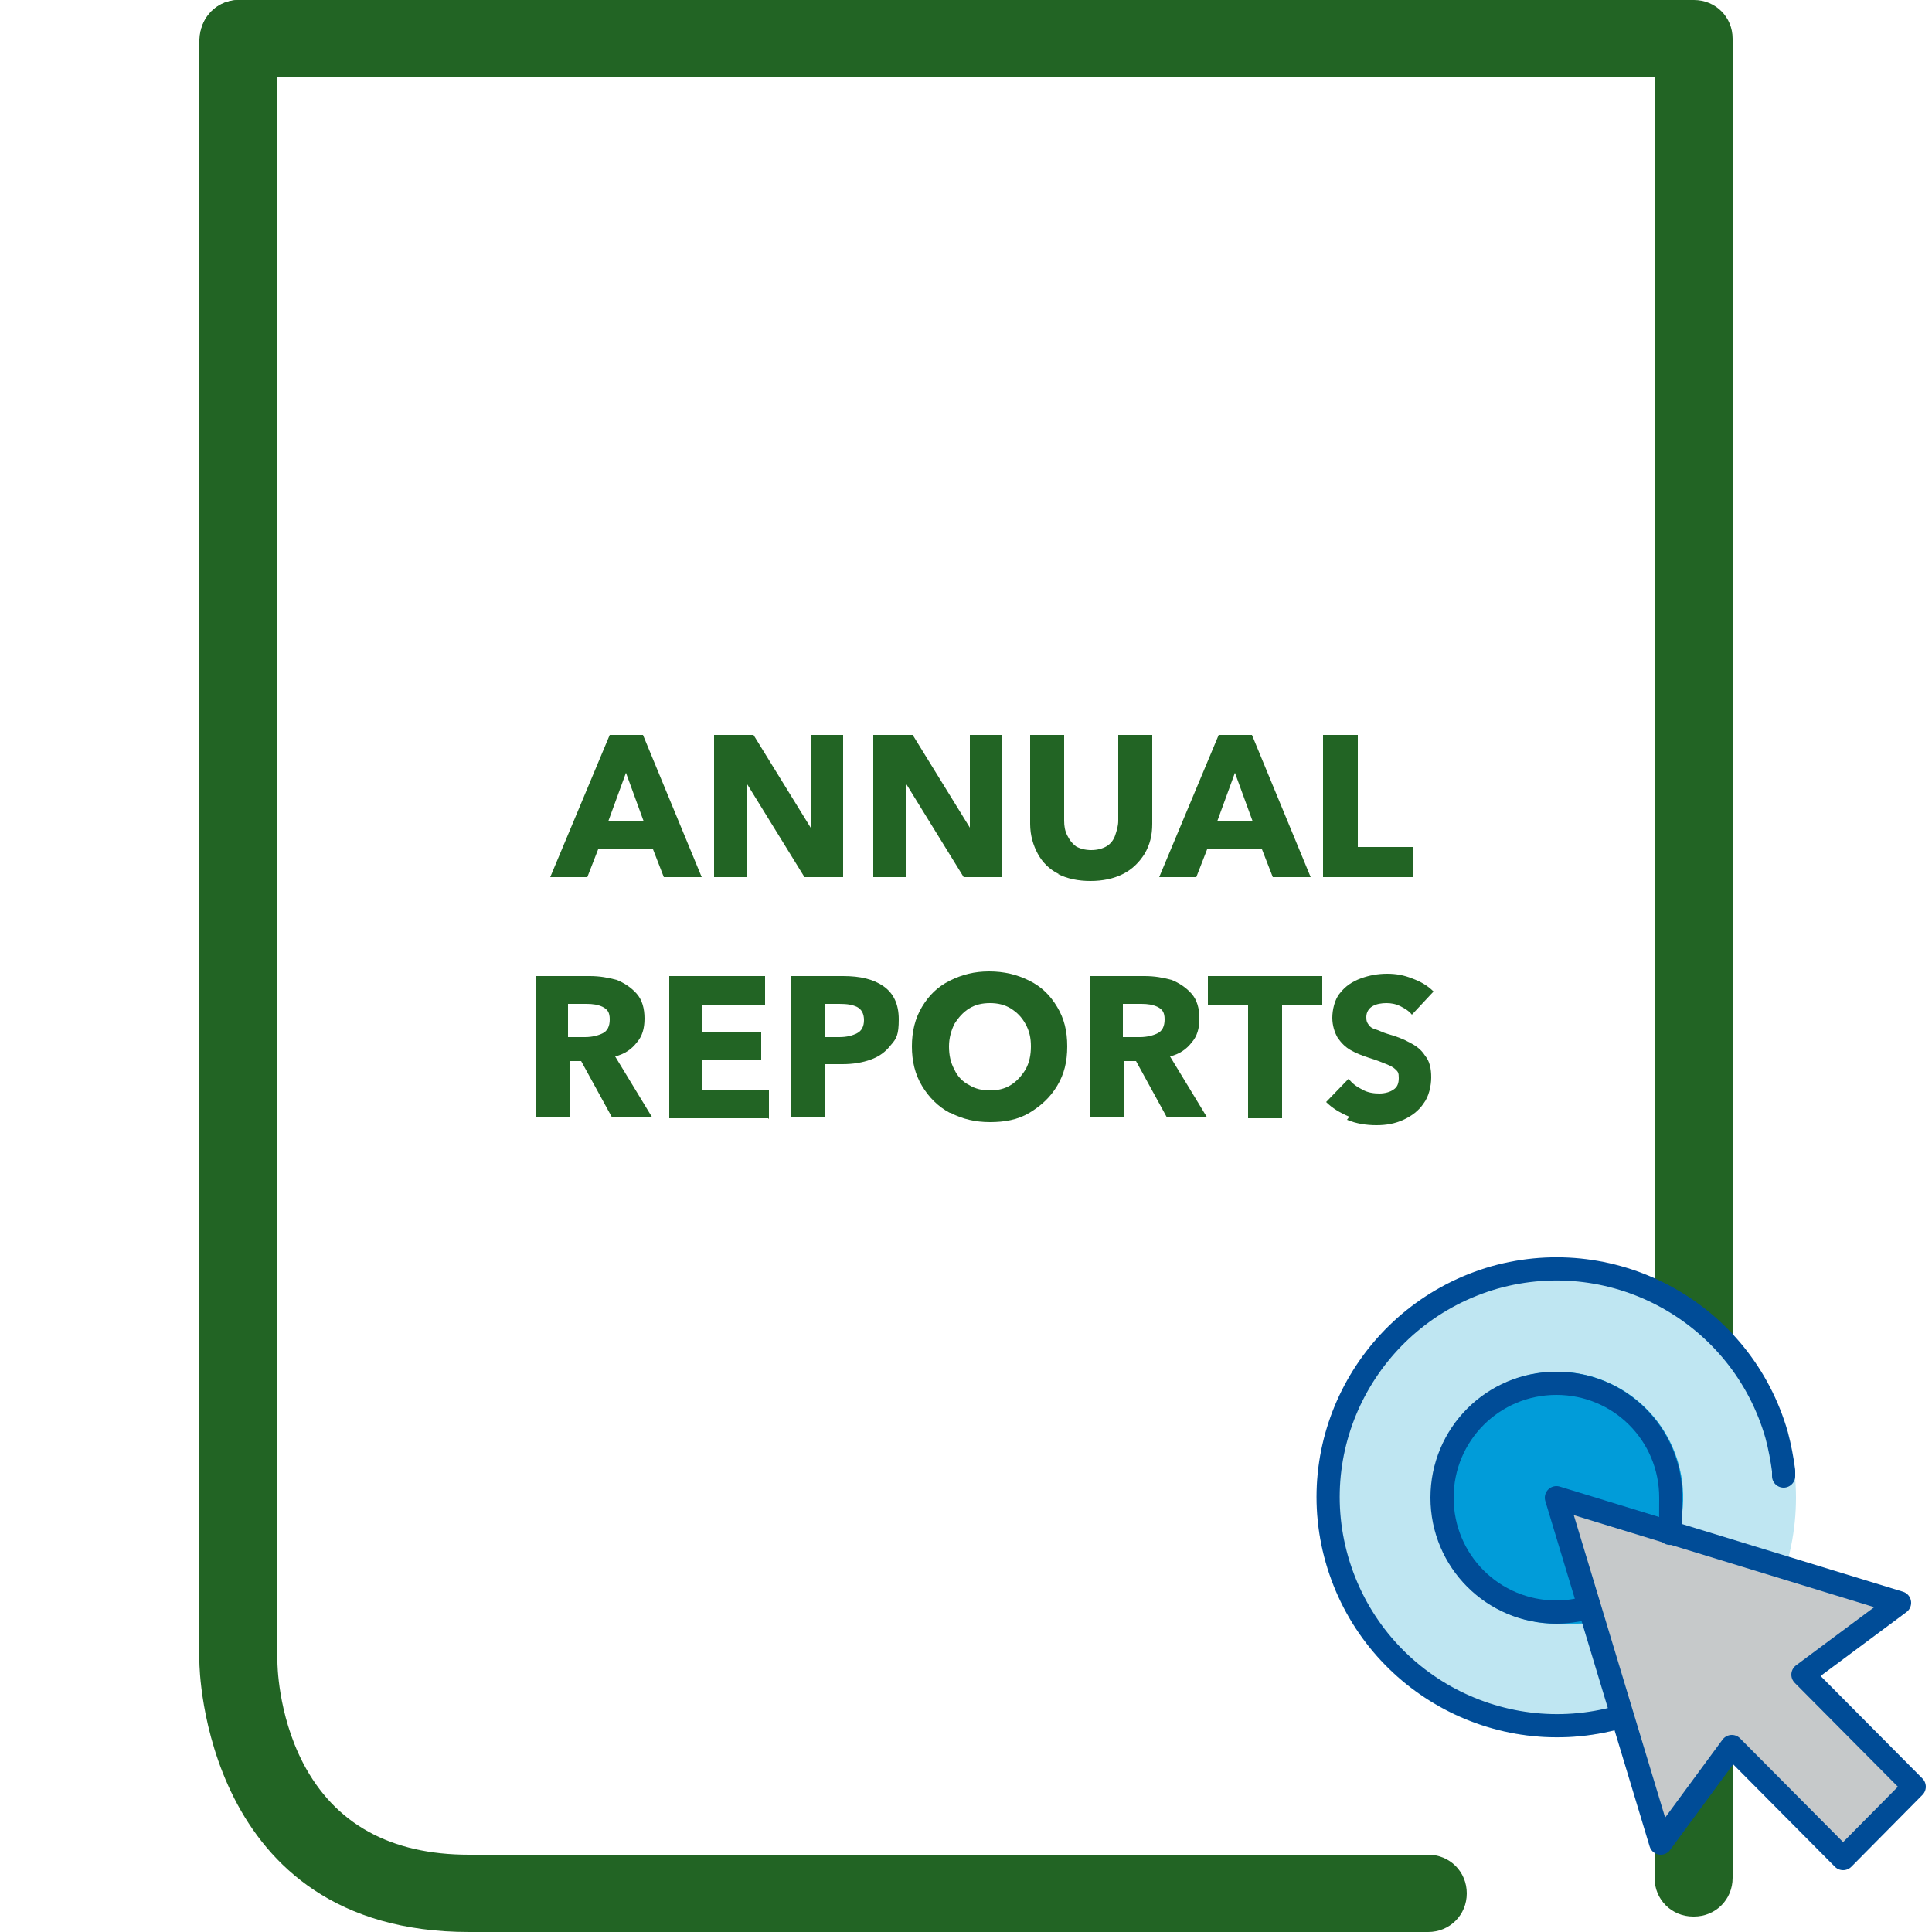 <?xml version="1.0" encoding="UTF-8"?>
<svg id="Layer_1" data-name="Layer 1" xmlns="http://www.w3.org/2000/svg" version="1.1" viewBox="0 0 250 250">
  <defs>
    <style>
      .cls-1 {
        fill: #bfe6f2;
      }

      .cls-1, .cls-2, .cls-3, .cls-4 {
        stroke-width: 0px;
      }

      .cls-2 {
        fill: #c6c9ca;
      }

      .cls-3 {
        fill: #019cd9;
      }

      .cls-5 {
        isolation: isolate;
      }

      .cls-6 {
        fill: none;
        stroke: #004c97;
        stroke-linecap: round;
        stroke-linejoin: round;
        stroke-width: 3px;
      }

      .cls-4 {
        fill: #226424;
      }
    </style>
  </defs>
  <g id="Layer_1-2" data-name="Layer 1">
    <g id="Layer_1-2" data-name="Layer 1-2">
      <g>
        <path class="cls-4" d="M219.1,248c-2.8,0-5-2.2-5-5V10H30.9c-2.8,0-5-2.2-5-5S28.1,0,30.9,0h188.3c2.8,0,5,2.2,5,5v238c0,2.8-2.2,5-5,5Z"/>
        <path class="cls-4" d="M184.9,250H60.7c-34.5,0-34.9-34.5-34.9-34.9V5.1C25.9,2.3,28.1,0,30.9,0s5,2.2,5,5v210.1s0,6.6,3.3,13c4.1,7.9,11.3,11.9,21.5,11.9h124.1c2.8,0,5,2.2,5,5s-2.2,5-5,5h0Z"/>
      </g>
    </g>
    <g id="Icon_click" data-name="Icon click">
      <g id="Cursor_co" data-name="Cursor co">
        <path class="cls-1" d="M232.4,193.8c0,17.1-13.9,31-31,31s-31-13.9-31-31,13.9-31,31-31,31,13.9,31,31Z"/>
        <path class="cls-3" d="M185.2,193.8c0,9,7.3,16.3,16.3,16.3s2.8-.2,4.2-.6c.8-.2,1.3-1,1.1-1.8h0c3.8-1.7,6.7-4.7,8.1-8.6.7.5,1.6.3,2.1-.4.1-.1.2-.3.2-.5,2.4-8.7-2.6-17.6-11.3-20.1-8.7-2.4-17.6,2.6-20.1,11.3-.4,1.5-.6,2.9-.6,4.4h0Z"/>
        <path class="cls-2" d="M248.3,230.8c0,.4-.2.8-.4,1.1l-8.9,9c-.3.2-.7.4-1.1.4s-.8-.2-1.1-.5l-12.6-12.8-7.9,10.7c-.3.5-.9.7-1.4.6-.5-.1-1-.5-1.2-1l-12.9-43.3c-.2-.5,0-1.1.4-1.4s1-.5,1.4-.4l42.8,13.1c.8.2,1.2,1.1,1,1.8-.1.3-.3.6-.5.8l-10.6,8,12.6,12.8c.3.3.4.7.4,1.1h0Z"/>
        <polygon class="cls-6" points="233.3 216.7 247.7 231.2 238.5 240.5 224.1 226 214.9 238.5 201.4 193.8 245.8 207.4 233.3 216.7"/>
        <path class="cls-6" d="M209.5,222.2c-15.7,4.4-32-4.7-36.5-20.4s4.7-32,20.4-36.5c15.7-4.4,32,4.7,36.5,20.4.4,1.5.7,3.1.9,4.6v.7"/>
        <path class="cls-6" d="M205.3,208.1c-1.3.3-2.6.5-3.9.5-8.2,0-14.8-6.6-14.8-14.8s6.6-14.8,14.8-14.8,14.8,6.6,14.8,14.8-.2,2.7-.6,4"/>
      </g>
    </g>
  </g>
  <g id="Annual_Reports" data-name="Annual Reports">
    <g class="cls-5">
      <g class="cls-5">
        <path class="cls-4" d="M78.9,95.1h4.3l7.6,18.4h-4.9l-1.4-3.6h-7.1l-1.4,3.6h-4.8l7.7-18.4ZM81,100l-2.3,6.3h4.6l-2.3-6.3Z"/>
        <path class="cls-4" d="M96.7,113.5h-4.3v-18.4h5.1l7.4,12h0v-12c-.1,0,4.2,0,4.2,0v18.4h-5l-7.4-12h0v12Z"/>
        <path class="cls-4" d="M117.3,113.5h-4.3v-18.4h5.1l7.4,12h0v-12c-.1,0,4.2,0,4.2,0v18.4h-5l-7.4-12h0v12Z"/>
        <path class="cls-4" d="M137,113.1c-1.2-.6-2.1-1.5-2.7-2.6-.6-1.1-1-2.4-1-3.9v-11.5h4.4v11.1c0,.7.1,1.3.4,1.9s.6,1,1.1,1.4c.5.3,1.2.5,2,.5s1.5-.2,2-.5c.5-.3.9-.8,1.1-1.4s.4-1.2.4-1.9v-11.1h4.4v11.5c0,1.5-.3,2.7-1,3.9-.7,1.1-1.6,2-2.8,2.6-1.2.6-2.6.9-4.2.9s-3-.3-4.2-.9Z"/>
        <path class="cls-4" d="M157.7,95.1h4.3l7.6,18.4h-4.9l-1.4-3.6h-7.1l-1.4,3.6h-4.8l7.7-18.4ZM159.8,100l-2.3,6.3h4.6l-2.3-6.3Z"/>
        <path class="cls-4" d="M182.8,113.5h-11.6v-18.4h4.5v14.5h7.1v3.9Z"/>
      </g>
      <g class="cls-5">
        <path class="cls-4" d="M69.3,144.7v-18.4h7c1.3,0,2.4.2,3.5.5,1,.4,1.9,1,2.6,1.8.7.8,1,1.9,1,3.2s-.3,2.3-1,3.1c-.7.9-1.6,1.5-2.8,1.8l4.8,7.9h-5.2l-4-7.3h-1.5v7.3h-4.4ZM75.7,134.2c.9,0,1.7-.2,2.3-.5s.9-.9.9-1.8-.3-1.3-.9-1.6c-.6-.3-1.3-.4-2.1-.4h-2.4v4.3h2.1Z"/>
        <path class="cls-4" d="M99.4,144.7h-12.8v-18.4h12.4v3.8h-8.1v3.5h7.6v3.6h-7.6v3.8h8.6v3.8Z"/>
        <path class="cls-4" d="M102.3,144.7v-18.4h6.8c2.2,0,3.9.4,5.2,1.3,1.3.9,2,2.3,2,4.3s-.3,2.5-1,3.3c-.7.9-1.5,1.5-2.6,1.9-1.1.4-2.3.6-3.7.6h-2.2v6.9h-4.4ZM108.6,134.2c1,0,1.7-.2,2.3-.5s.9-.9.9-1.7-.3-1.4-.9-1.7c-.6-.3-1.3-.4-2.3-.4h-1.9v4.3h1.9Z"/>
        <path class="cls-4" d="M122.9,144c-1.5-.8-2.7-2-3.6-3.5-.9-1.5-1.3-3.2-1.3-5.1s.4-3.6,1.3-5.1c.9-1.5,2-2.6,3.6-3.4s3.2-1.2,5.1-1.2,3.6.4,5.2,1.2,2.7,1.9,3.6,3.4c.9,1.5,1.3,3.1,1.3,5.1s-.4,3.6-1.3,5.1c-.9,1.5-2.1,2.6-3.6,3.5s-3.2,1.2-5.1,1.2-3.6-.4-5.1-1.2ZM130.8,140.4c.8-.5,1.4-1.2,1.9-2,.5-.9.7-1.9.7-3s-.2-2-.7-2.9c-.5-.9-1.1-1.5-1.9-2-.8-.5-1.7-.7-2.7-.7s-1.9.2-2.7.7c-.8.5-1.4,1.2-1.9,2-.4.8-.7,1.8-.7,2.9s.2,2.1.7,3c.4.9,1.1,1.6,1.9,2,.8.5,1.7.7,2.7.7s1.9-.2,2.7-.7Z"/>
        <path class="cls-4" d="M141.1,144.7v-18.4h7c1.3,0,2.4.2,3.5.5,1,.4,1.9,1,2.6,1.8.7.8,1,1.9,1,3.2s-.3,2.3-1,3.1c-.7.9-1.6,1.5-2.8,1.8l4.8,7.9h-5.2l-4-7.3h-1.5v7.3h-4.4ZM147.5,134.2c.9,0,1.7-.2,2.3-.5s.9-.9.9-1.8-.3-1.3-.9-1.6c-.6-.3-1.3-.4-2.1-.4h-2.4v4.3h2.1Z"/>
        <path class="cls-4" d="M165.9,144.7h-4.4v-14.6h-5.2v-3.8h14.8v3.8h-5.2v14.6Z"/>
        <path class="cls-4" d="M174.6,144.5c-1.2-.5-2.2-1.1-3-1.9l2.9-3c.5.6,1,1,1.8,1.4.7.4,1.5.5,2.2.5s1.4-.2,1.8-.5c.5-.3.7-.8.7-1.5s-.1-.8-.4-1.1-.7-.5-1.2-.7c-.5-.2-1.2-.5-2.2-.8-.9-.3-1.7-.6-2.4-1-.7-.4-1.2-.9-1.7-1.6-.4-.7-.7-1.6-.7-2.6s.3-2.4,1-3.2c.7-.9,1.6-1.5,2.7-1.9s2.2-.6,3.4-.6,2.2.2,3.2.6c1.1.4,2,.9,2.8,1.7l-2.8,3c-.4-.5-.9-.8-1.5-1.1s-1.2-.4-1.8-.4-1.3.1-1.8.4c-.5.3-.8.8-.8,1.4s.1.7.3,1c.2.3.5.5.9.6s.9.4,1.6.6c1.1.3,2.1.7,2.8,1.1.8.4,1.5.9,2,1.7.6.7.8,1.7.8,2.8s-.3,2.5-1,3.4c-.6.9-1.5,1.6-2.6,2.1-1.1.5-2.2.7-3.5.7s-2.6-.2-3.8-.7Z"/>
      </g>
    </g>
  </g>
</svg>